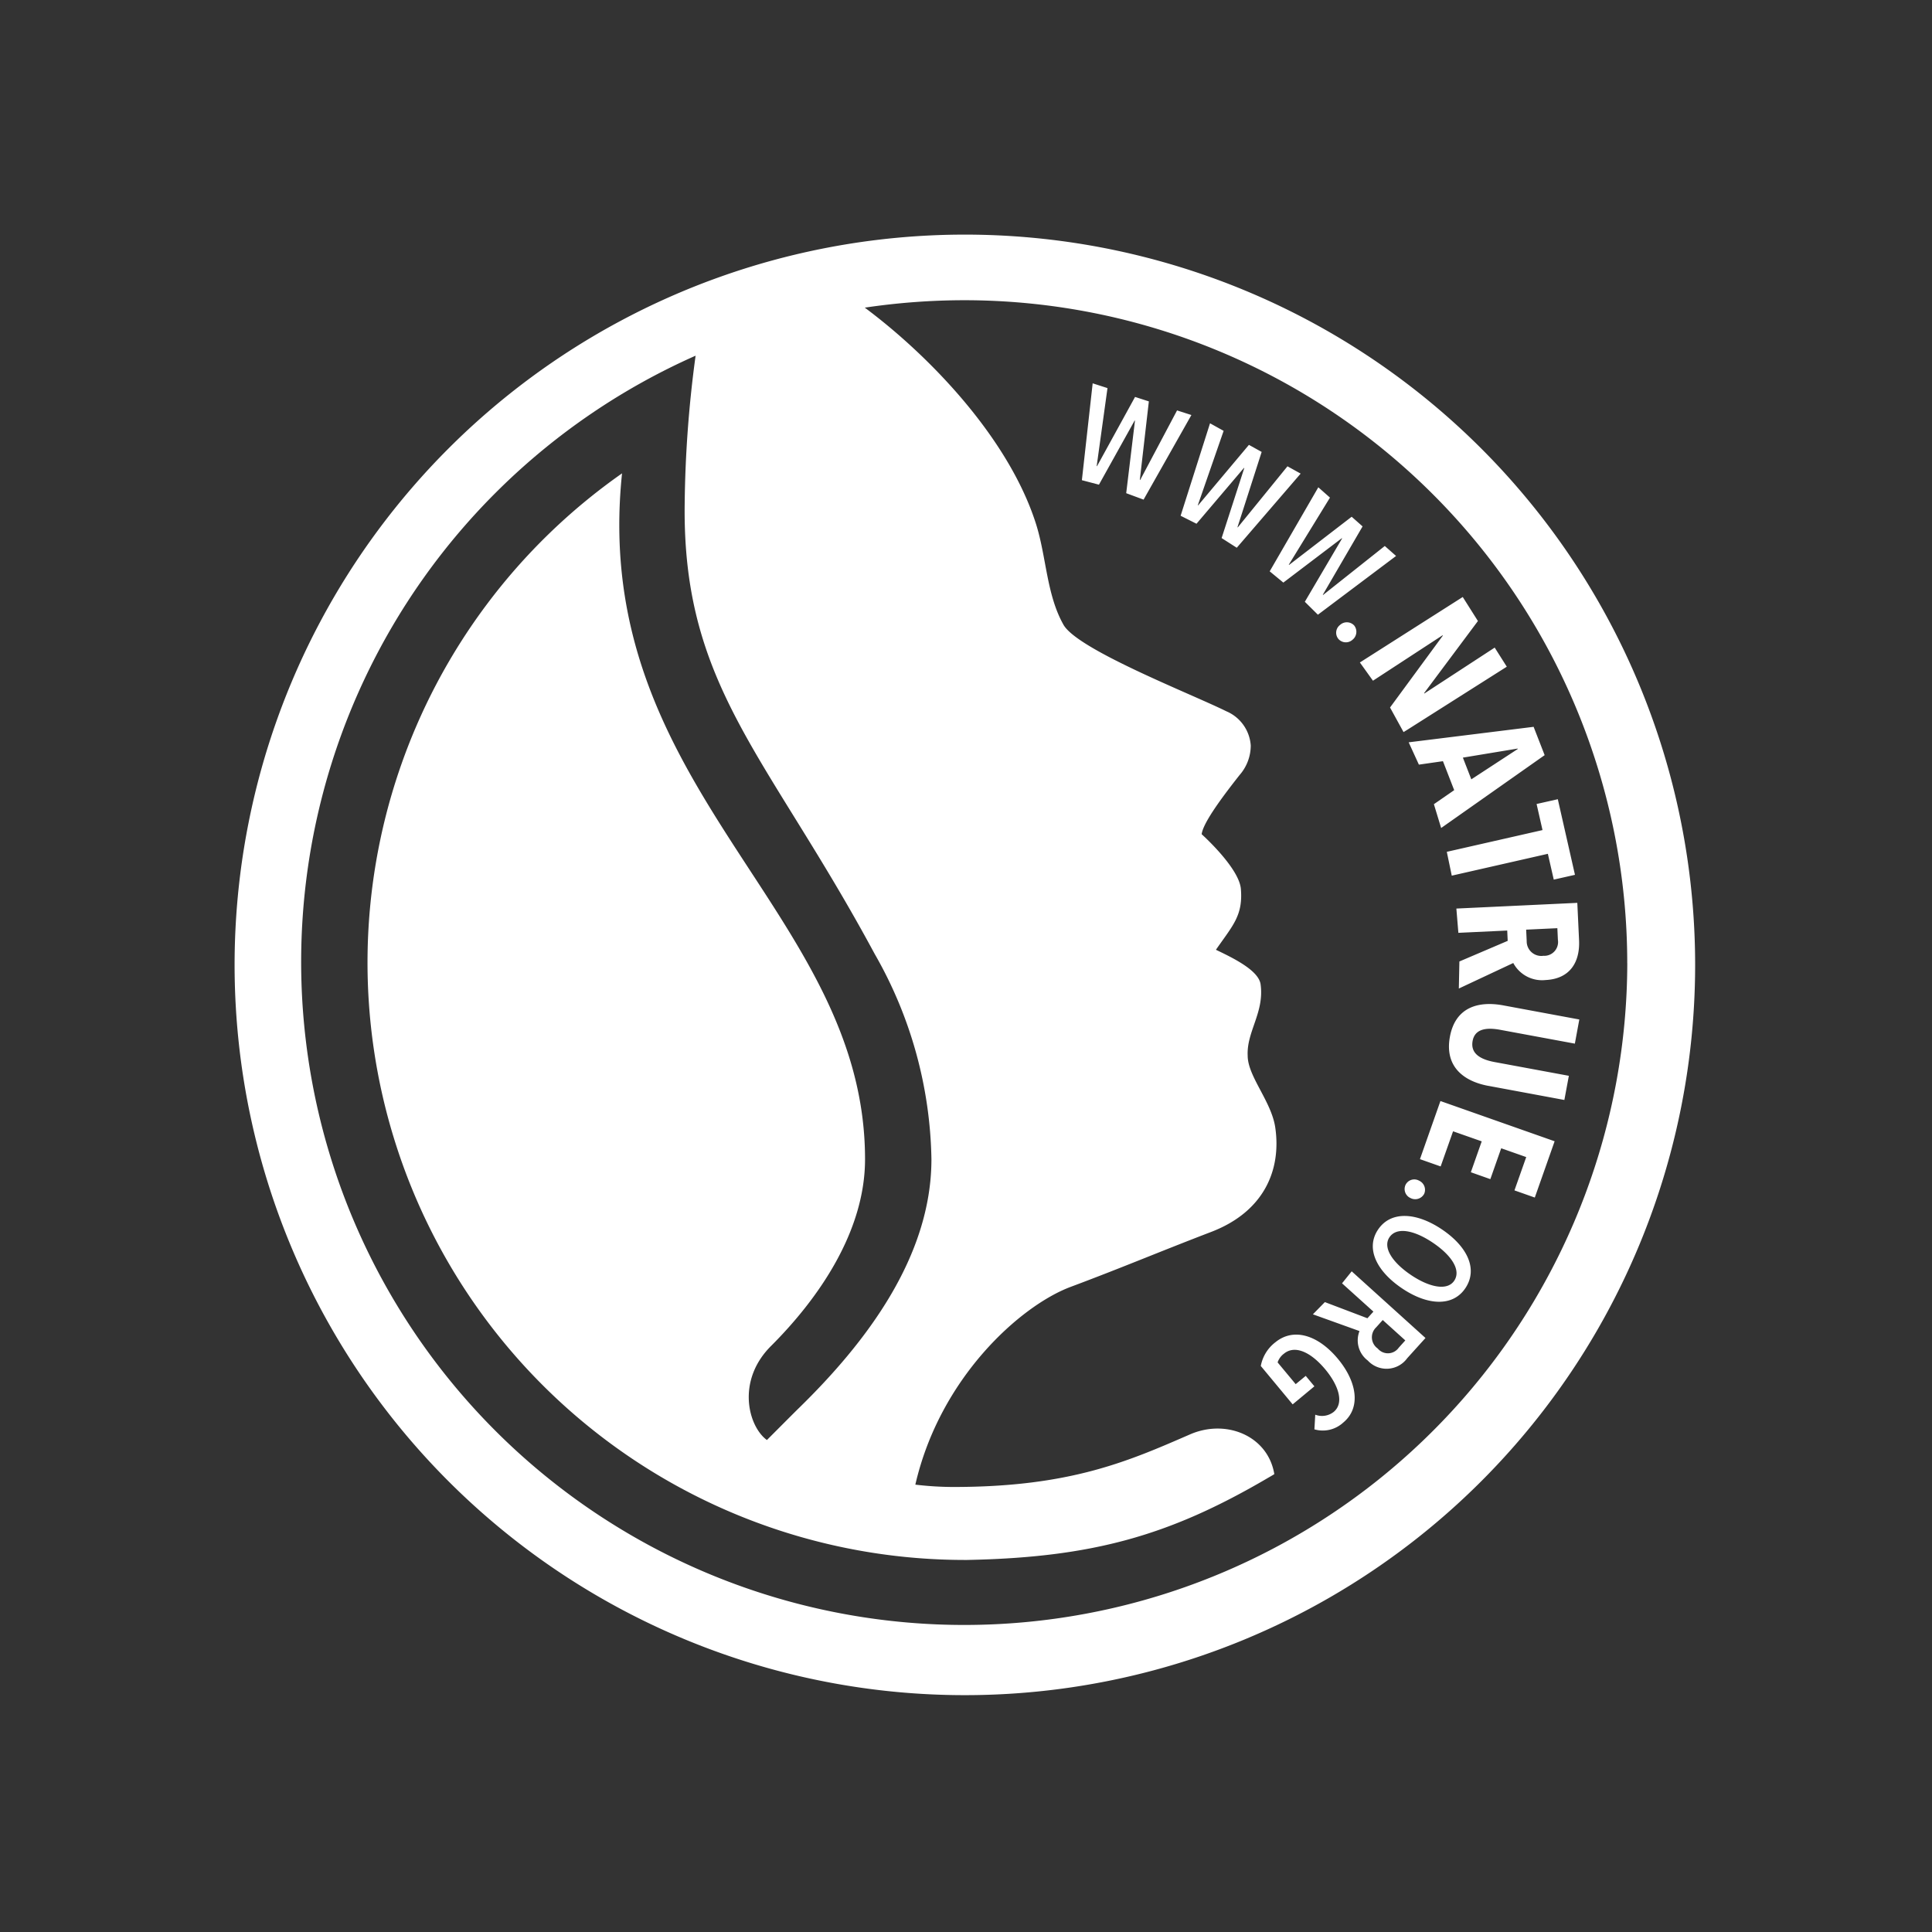 <svg xmlns="http://www.w3.org/2000/svg" width="140" height="140" viewBox="0 0 140 140">
  <rect x="0" y="0" width="140" height="140" fill="#333333" stroke="none"/>
  <g id="Sante_icon_Natrue_white" transform="translate(12101 9467.999)">
    <rect id="Rechteck_2130" data-name="Rechteck 2130" width="140" height="140" transform="translate(-12101 -9467.999)" fill="none" opacity="0.999"/>
    <path id="Pfad_72" data-name="Pfad 72" d="M728.643,699.479l5.512,1.024.325-1.751-5.4-1c-1.058-.2-1.738-.641-1.573-1.531.158-.844.948-1,2.008-.8l5.4,1,.323-1.75-5.509-1.022c-1.813-.336-3.472.134-3.867,2.268-.4,2.163.989,3.23,2.782,3.564m-.478,4.021-.788,2.238,1.413.5.787-2.237,1.813.638-.853,2.413,1.474.52,1.437-4.079-8.275-2.915-1.484,4.211,1.5.529.9-2.547Zm-4.172,3.808a.726.726,0,0,0-.368-.959.706.706,0,0,0-.975.293.715.715,0,0,0,.35.964.735.735,0,0,0,.993-.3m-.947,5.882c-1.366-.919-2.064-2-1.566-2.739.513-.762,1.775-.526,3.141.394s2.062,1.993,1.551,2.756c-.491.733-1.76.505-3.127-.411m-.65.967c1.85,1.243,3.672,1.343,4.583-.013.933-1.388.144-3.026-1.706-4.268s-3.7-1.347-4.619.019-.107,3.02,1.743,4.262m-1.888,2.831.484-.539,1.635,1.477-.476.529a.96.96,0,0,1-1.522.058.993.993,0,0,1-.121-1.526m-1.2.262a1.832,1.832,0,0,0,.6,2.135,1.851,1.851,0,0,0,2.862-.172l1.32-1.461-5.347-4.831-.7.87,2.274,2.05-.435.481L716.8,715.15l-.868.885Zm-.5-50.1a.736.736,0,0,0,.113-1.031.726.726,0,0,0-1.027-.033.706.706,0,0,0-.113,1.012.718.718,0,0,0,1.027.052m-5.62,50.93a2.81,2.81,0,0,0-1.032,1.7l2.309,2.782,1.575-1.308-.628-.757-.727.6-1.31-1.576a1.3,1.3,0,0,1,.455-.629c.787-.652,1.945-.13,3,1.135,1,1.207,1.364,2.455.606,3.083a1.375,1.375,0,0,1-1.334.2l-.061,1.062a2.189,2.189,0,0,0,2.086-.488c1.307-1.082.995-2.962-.38-4.617-1.431-1.726-3.218-2.3-4.555-1.188M703.663,657l3.465-6.131-1.039-.334-2.673,5.043-.025-.007.654-5.69-1-.323-2.756,5.017-.024-.007.783-5.65-1.074-.346-.782,7.019,1.237.325,2.588-4.649.022.008-.635,5.258Zm6.753,3.487,4.629-5.373-.955-.529-3.6,4.425-.022-.014,1.752-5.453-.923-.512-3.681,4.384-.022-.012,1.87-5.387-.986-.548-2.131,6.7,1.151.579,3.439-4.047.022.012-1.641,5.073Zm5.879,4.852,5.665-4.257-.818-.723-4.471,3.549-.019-.017,2.881-4.951-.791-.7-4.535,3.491-.021-.017,2.984-4.86-.845-.748-3.523,6.09.989.815,4.238-3.216.019.017-2.7,4.59Zm6.469,8.344,7.219-4.577-.877-1.384-5.1,3.327-.015-.028,3.9-5.225-1.1-1.741-7.454,4.745.948,1.322,5.046-3.294.017.027-3.826,5.208.979,1.782Zm4.037,2.012,3.967-.656.012.029-3.368,2.2Zm-1.575,5.1,7.5-5.279-.8-2.053-9.053,1.123.74,1.617,1.743-.25.815,2.1L724.7,679.07Zm8.16,3.74,1.537-.347-1.243-5.479-1.538.346.429,1.89-6.935,1.576.359,1.727,6.964-1.583Zm.3,4.362a1,1,0,0,1-1.054,1.159,1.058,1.058,0,0,1-1.207-1.07l-.039-.825,2.261-.106Zm1.534.037-.127-2.715-8.764.413.145,1.759,3.54-.166.034.748-3.5,1.494-.04,1.96,3.944-1.849a2.367,2.367,0,0,0,2.34,1.234c1.777-.084,2.5-1.306,2.428-2.879m3.494,1.666a48.048,48.048,0,1,1-67.513-44.03,85.379,85.379,0,0,0-.791,10.719c-.175,13.274,6.017,18.238,13.768,32.633a30.848,30.848,0,0,1,4.112,14.876c0,7.075-4.757,13.3-9.584,18.013-.428.417-1.909,1.909-2.338,2.335-1.342-.971-2.253-4.3.325-6.841,3.41-3.412,6.786-8.262,6.786-13.507,0-18.074-20-26.77-17.609-49.7a43.289,43.289,0,0,0,24.8,78.738h.205c9.059-.176,14.643-1.763,21.671-5.87.2-.118.354-.2.591-.348-.462-2.776-3.484-4.019-6.1-2.884-4.468,1.943-8.679,3.814-17.143,3.814a23.622,23.622,0,0,1-2.77-.169c1.789-7.779,7.641-12.981,11.259-14.333,3.769-1.409,6.317-2.5,10.182-3.982s5.081-4.528,4.642-7.552c-.273-1.9-2-3.719-2-5.217-.089-1.743,1.219-3.133.935-5.175-.144-1.033-2.094-1.95-3.236-2.5,1.215-1.758,1.967-2.47,1.808-4.406-.127-1.54-2.842-3.968-2.842-3.968.091-.745,1.222-2.357,2.749-4.29a3.249,3.249,0,0,0,.808-2.136,2.91,2.91,0,0,0-1.768-2.482c-2.555-1.267-10.769-4.455-11.8-6.267-1.237-2.189-1.233-4.915-2-7.331-1.965-6.156-7.635-12.1-12.4-15.651a49.2,49.2,0,0,1,7.209-.538A48.048,48.048,0,0,1,738.711,690.6m4.92.114a52.918,52.918,0,1,0-52.918,52.918,52.918,52.918,0,0,0,52.918-52.918" transform="translate(-12721.795 -10088.794)" fill="#fff"/>
  </g>
</svg>
